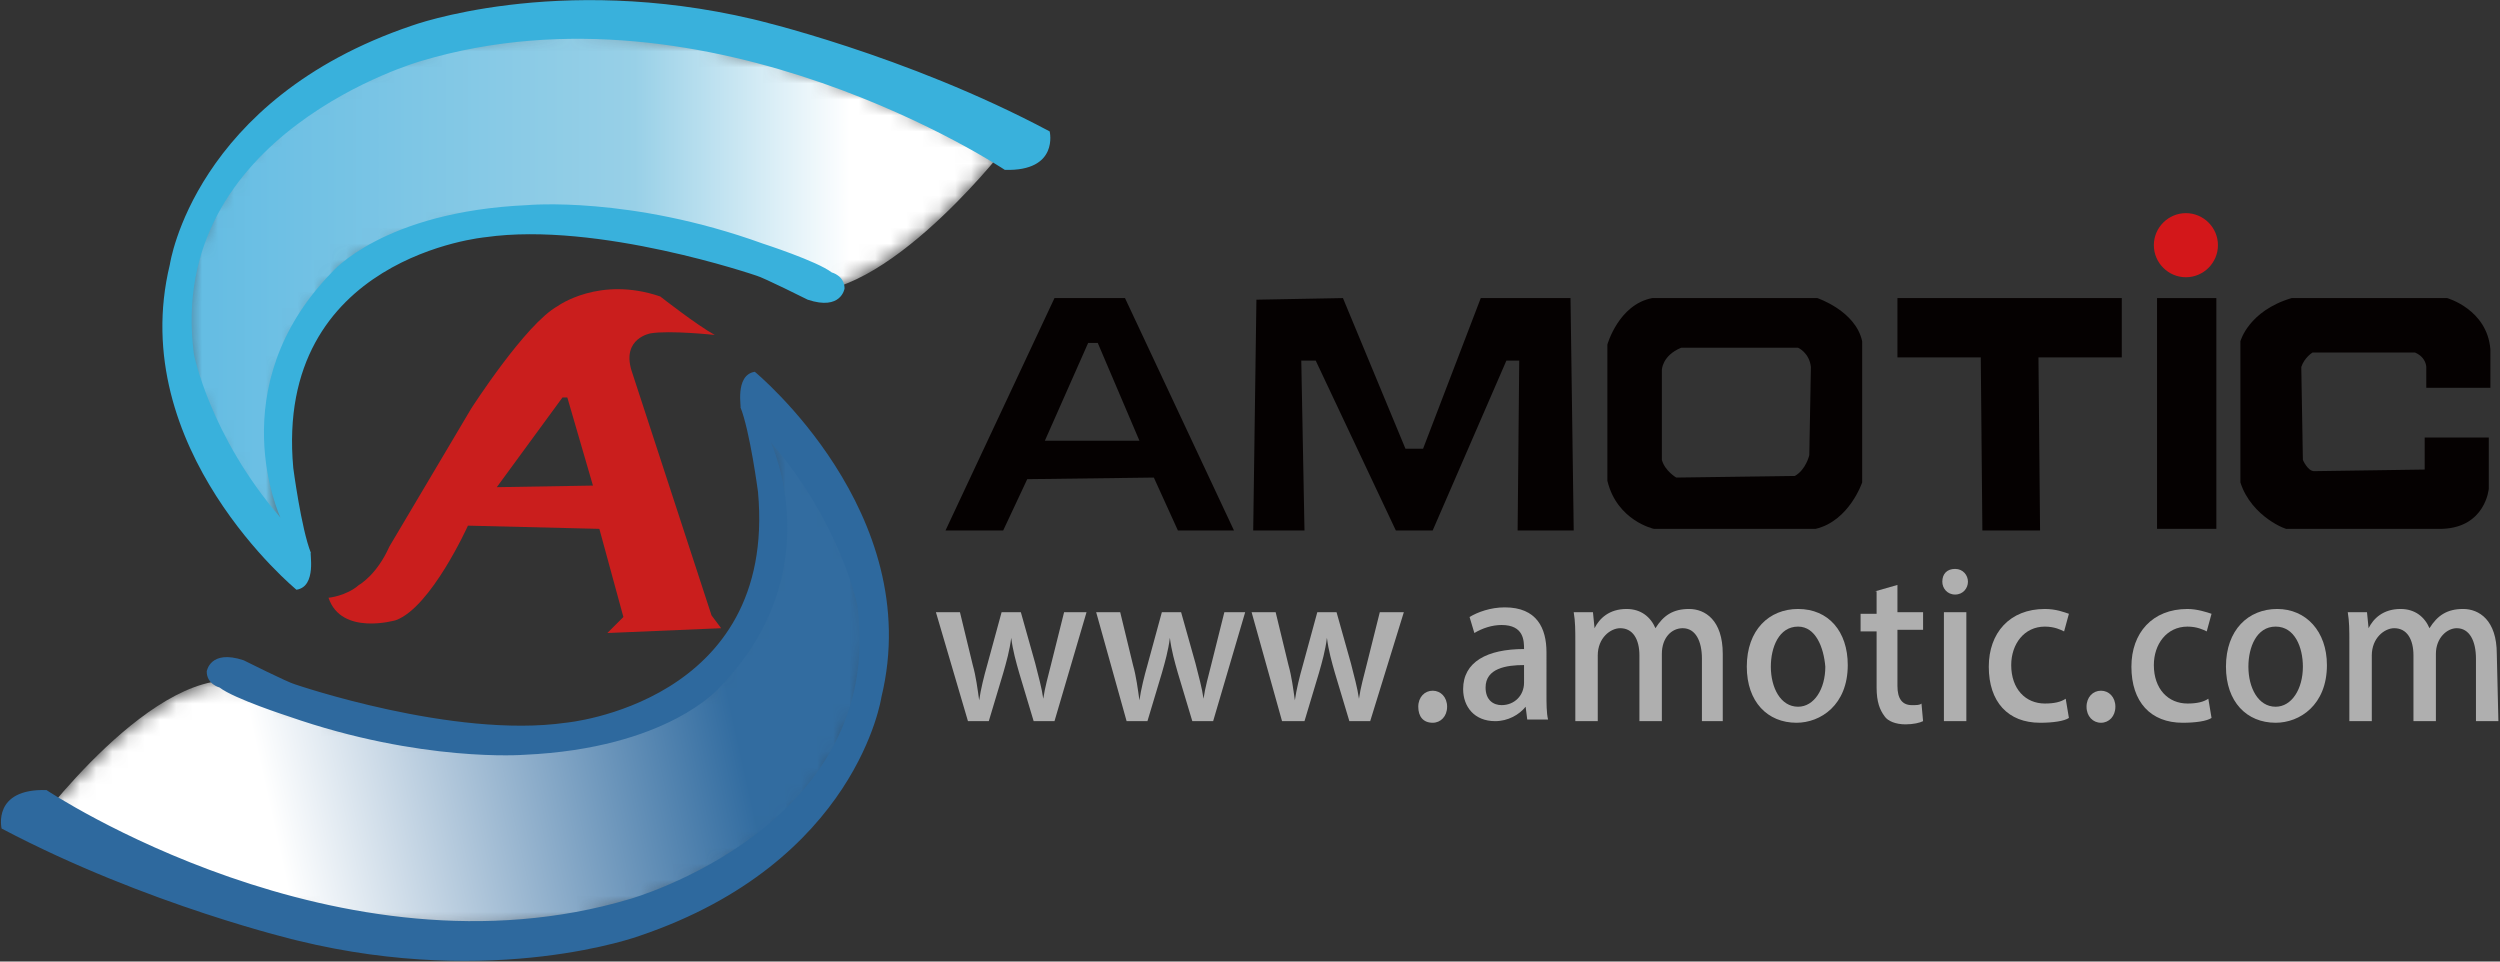 <?xml version="1.0" encoding="UTF-8"?> <svg xmlns="http://www.w3.org/2000/svg" xmlns:xlink="http://www.w3.org/1999/xlink" version="1.1" id="图层_1" x="0px" y="0px" width="156px" height="60px" viewBox="0 0 156 60" xml:space="preserve"><rect x="0" y="0" width="156" height="60" fill="#333333" stroke="none"/> <g> <path fill="#AFAFAF" d="M67.8,38.2L65.8,45h-1.3l-0.9-3c-0.2-0.7-0.4-1.4-0.5-2.2h0c-0.1,0.8-0.3,1.5-0.5,2.2l-0.9,3h-1.3l-2-6.8 h1.5l0.8,3.3c0.2,0.7,0.3,1.5,0.4,2.2h0c0.1-0.7,0.3-1.5,0.5-2.2l0.9-3.3h1.2l0.9,3.2c0.2,0.8,0.4,1.5,0.5,2.2h0 c0.1-0.7,0.3-1.4,0.5-2.2l0.8-3.2L67.8,38.2L67.8,38.2z"></path> <path fill="#AFAFAF" d="M77.7,38.2L75.7,45h-1.3l-0.9-3c-0.2-0.7-0.4-1.4-0.5-2.2h0c-0.1,0.8-0.3,1.5-0.5,2.2l-0.9,3h-1.3l-1.9-6.8 h1.5l0.8,3.3c0.2,0.7,0.3,1.5,0.4,2.2h0c0.1-0.7,0.3-1.5,0.5-2.2l0.9-3.3h1.2l0.9,3.2c0.2,0.8,0.4,1.5,0.5,2.2h0 c0.1-0.7,0.3-1.4,0.5-2.2l0.8-3.2L77.7,38.2L77.7,38.2z"></path> <path fill="#AFAFAF" d="M87.6,38.2L85.5,45h-1.3l-0.9-3c-0.2-0.7-0.4-1.4-0.5-2.2h0c-0.1,0.8-0.3,1.5-0.5,2.2l-0.9,3H80l-1.9-6.8 h1.5l0.8,3.3c0.2,0.7,0.3,1.5,0.4,2.2h0c0.1-0.7,0.3-1.5,0.5-2.2l0.9-3.3h1.2l0.9,3.2c0.2,0.8,0.4,1.5,0.5,2.2h0 c0.1-0.7,0.3-1.4,0.5-2.2l0.8-3.2L87.6,38.2L87.6,38.2z"></path> <path fill="#AFAFAF" d="M88.5,44.1c0-0.6,0.4-1,0.9-1c0.5,0,0.9,0.4,0.9,1c0,0.6-0.4,1-0.9,1C88.8,45.1,88.5,44.7,88.5,44.1"></path> <path fill="#AFAFAF" d="M96.5,43.3c0,0.6,0,1.2,0.1,1.6h-1.3l-0.1-0.8h0c-0.4,0.5-1.1,0.9-1.9,0.9c-1.3,0-2-0.9-2-2 c0-1.7,1.5-2.5,3.8-2.5c0-0.5,0-1.5-1.4-1.5c-0.6,0-1.2,0.2-1.7,0.5l-0.3-1c0.5-0.3,1.3-0.6,2.2-0.6c2,0,2.6,1.3,2.6,2.8L96.5,43.3 L96.5,43.3z M95.1,41.5c-1.1,0-2.4,0.2-2.4,1.4c0,0.8,0.5,1.1,1,1.1c0.8,0,1.4-0.6,1.4-1.4V41.5z"></path> <path fill="#AFAFAF" d="M107.6,45h-1.4v-3.9c0-1.1-0.4-1.9-1.2-1.9c-0.7,0-1.3,0.6-1.3,1.6V45h-1.4v-4.1c0-1-0.4-1.7-1.2-1.7 c-0.6,0-1.4,0.6-1.4,1.7V45h-1.4v-4.9c0-0.8,0-1.3-0.1-1.9h1.2l0.1,1h0c0.3-0.6,0.9-1.2,2-1.2c0.9,0,1.5,0.5,1.8,1.2h0 c0.5-0.8,1.1-1.2,2.1-1.2c1,0,2.1,0.7,2.1,2.8V45z"></path> <path fill="#AFAFAF" d="M115.3,41.5c0,2.5-1.7,3.6-3.2,3.6c-1.8,0-3.1-1.3-3.1-3.5c0-2.3,1.4-3.6,3.2-3.6 C114.1,38,115.3,39.4,115.3,41.5 M112.2,39.1c-1.2,0-1.7,1.3-1.7,2.5c0,1.3,0.6,2.5,1.7,2.5c1,0,1.7-1.1,1.7-2.5 C113.8,40.4,113.3,39.1,112.2,39.1"></path> <path fill="#AFAFAF" d="M117,36.9l1.4-0.4v1.7h1.6v1.1h-1.6v3.5c0,0.8,0.3,1.2,0.9,1.2c0.3,0,0.5,0,0.6-0.1l0.1,1.1 c-0.2,0.1-0.6,0.2-1.1,0.2c-0.6,0-1.1-0.2-1.3-0.5c-0.3-0.4-0.5-0.9-0.5-1.8v-3.5h-1v-1.1h1V36.9z"></path> <path fill="#AFAFAF" d="M122,37.1c-0.5,0-0.8-0.4-0.8-0.8c0-0.5,0.3-0.8,0.8-0.8s0.8,0.4,0.8,0.8C122.8,36.7,122.5,37.1,122,37.1 M122.7,45h-1.4v-6.8h1.4V45z"></path> <path fill="#AFAFAF" d="M129.1,44.8c-0.3,0.2-1,0.3-1.8,0.3c-2,0-3.2-1.3-3.2-3.5c0-2.1,1.3-3.6,3.5-3.6c0.7,0,1.2,0.2,1.5,0.3 l-0.3,1.1c-0.2-0.1-0.6-0.3-1.2-0.3c-1.3,0-2.1,1.1-2.1,2.4c0,1.5,0.9,2.4,2.1,2.4c0.6,0,1-0.1,1.3-0.3L129.1,44.8z"></path> <path fill="#AFAFAF" d="M130.2,44.1c0-0.6,0.4-1,0.9-1c0.5,0,0.9,0.4,0.9,1c0,0.6-0.4,1-0.9,1C130.6,45.1,130.2,44.7,130.2,44.1"></path> <path fill="#AFAFAF" d="M138,44.8c-0.3,0.2-1,0.3-1.8,0.3c-2,0-3.2-1.3-3.2-3.5c0-2.1,1.3-3.6,3.5-3.6c0.6,0,1.2,0.2,1.5,0.3 l-0.3,1.1c-0.2-0.1-0.6-0.3-1.2-0.3c-1.3,0-2.1,1.1-2.1,2.4c0,1.5,0.9,2.4,2.1,2.4c0.6,0,1-0.1,1.3-0.3L138,44.8z"></path> <path fill="#AFAFAF" d="M145.2,41.5c0,2.5-1.7,3.6-3.2,3.6c-1.8,0-3.1-1.3-3.1-3.5c0-2.3,1.4-3.6,3.2-3.6 C143.9,38,145.2,39.4,145.2,41.5 M142,39.1c-1.2,0-1.7,1.3-1.7,2.5c0,1.3,0.6,2.5,1.7,2.5c1,0,1.7-1.1,1.7-2.5 C143.7,40.4,143.2,39.1,142,39.1"></path> <path fill="#AFAFAF" d="M155.9,45h-1.4v-3.9c0-1.1-0.4-1.9-1.2-1.9c-0.6,0-1.3,0.6-1.3,1.6V45h-1.4v-4.1c0-1-0.4-1.7-1.2-1.7 c-0.6,0-1.4,0.6-1.4,1.7V45h-1.4v-4.9c0-0.8,0-1.3-0.1-1.9h1.2l0.1,1h0c0.3-0.6,0.9-1.2,2-1.2c0.9,0,1.5,0.5,1.8,1.2h0 c0.5-0.8,1.1-1.2,2.1-1.2c1,0,2.1,0.7,2.1,2.8L155.9,45L155.9,45z"></path> <path fill="#050101" d="M139.8,30.1v-8.8c0,0,0.5-1.9,3.2-2.7h9.7c0,0,2.5,0.7,2.7,3.2v2.4h-4v-1.3c0,0,0-0.6-0.7-0.9h-6.4 c0,0-0.5,0.3-0.7,0.9l0.1,5.8c0,0,0.3,0.7,0.7,0.7l6.9-0.1v-2h4v3.2c0,0-0.2,2.4-2.9,2.5h-9.7C142.8,33.1,140.5,32.3,139.8,30.1"></path> <rect x="134.6" y="18.6" fill="#050101" width="3.7" height="14.4"></rect> <path fill="#D3171A" d="M138.4,15.3c0,1.1-0.9,2-2,2s-2-0.9-2-2s0.9-2,2-2C137.5,13.3,138.4,14.2,138.4,15.3"></path> <polygon fill="#050101" points="118.4,22.3 118.4,18.6 132.4,18.6 132.4,22.3 127.2,22.3 127.3,33.1 123.7,33.1 123.6,22.3 "></polygon> <path fill="#050101" d="M113.4,18.6h-10.3c-2.1,0.4-2.8,2.9-2.8,2.9l0,8.5c0.6,2.5,2.9,3,2.9,3l10.1,0c2.1-0.5,2.9-2.9,2.9-2.9 l0-8.8C115.8,19.4,113.4,18.6,113.4,18.6 M112.9,28.4c0,0-0.2,0.9-0.9,1.3l-7.4,0.1c0,0-0.7-0.4-0.9-1.1v-5.6c0,0,0-0.9,1.2-1.4 h7.3c0,0,0.7,0.3,0.8,1.2L112.9,28.4L112.9,28.4z"></path> <polygon fill="#050101" points="78.2,33.1 78.4,18.7 83.8,18.6 87.7,28 88.8,28 92.4,18.6 98,18.6 98.2,33.1 94.7,33.1 94.8,22.5 94,22.5 89.4,33.1 87.1,33.1 82.1,22.5 81.2,22.5 81.4,33.1 "></polygon> <path fill="#050101" d="M70.2,18.6l-4.4,0L59,33.1h3.6l1.5-3.2l7.9-0.1l1.5,3.3h3.5L70.2,18.6z M65.2,27.5l2.7-6.1h0.6l2.6,6.1 H65.2z"></path> <path fill="#CA1E1D" d="M45,39.2l-0.6-0.8l-5-15.3c-0.6-2,1.2-2.3,1.2-2.3c1.2-0.2,4,0.1,4,0.1c-1.1-0.6-3.4-2.4-3.4-2.4 c-3.8-1.3-6.4,0.6-6.4,0.6c-2,1.1-5.4,6.4-5.4,6.4l-5.1,8.6c-0.8,1.8-1.9,2.4-1.9,2.4c-0.8,0.7-1.9,0.8-1.9,0.8 c0.8,2.4,4.2,1.4,4.2,1.4c2.2-0.8,4.5-5.9,4.5-5.9l8.2,0.2l1.5,5.5l-1,1L45,39.2z M31,30.4l4.1-5.6h0.3l1.6,5.5L31,30.4z"></path> <g> <g> <defs> <path id="SVGID_1_" d="M17.5,6.9C4.1,19.9,17,33.5,17,33.5h1c-3.3-10.3,4-17,4-17C35.5,10.1,49.1,18,49.1,18 c5.3,1.8,13.4-8.5,13.4-8.5l-8.7-3.9c-7.1-2.9-13.3-3.9-18.4-3.9C23.8,1.7,17.5,6.9,17.5,6.9"></path> </defs> <clipPath id="SVGID_00000049188783777784195350000014709032959244525716_"> <use xlink:href="#SVGID_1_" overflow="visible"></use> </clipPath> <defs> <filter id="Adobe_OpacityMaskFilter" filterUnits="userSpaceOnUse" x="4.1" y="1.7" width="58.3" height="31.8"> <feColorMatrix type="matrix" values="1 0 0 0 0 0 1 0 0 0 0 0 1 0 0 0 0 0 1 0"></feColorMatrix> </filter> </defs> <mask maskUnits="userSpaceOnUse" x="4.1" y="1.7" width="58.3" height="31.8" id="SVGID_00000116915320288378606660000003313475700571704739_"> <g filter="url(#Adobe_OpacityMaskFilter)"> <g> <defs> <path id="SVGID_00000111167720988962372930000006566330745854397334_" d="M17.5,6.9C4.1,19.9,17,33.5,17,33.5h1 c-3.3-10.3,4-17,4-17C35.5,10.1,49.1,18,49.1,18c5.3,1.8,13.4-8.5,13.4-8.5l-8.7-3.9c-7.1-2.9-13.3-3.9-18.4-3.9 C23.8,1.7,17.5,6.9,17.5,6.9"></path> </defs> <clipPath id="SVGID_00000139261741795033089340000007897946801245099156_" clip-path="url(#SVGID_00000049188783777784195350000014709032959244525716_)"> <use xlink:href="#SVGID_00000111167720988962372930000006566330745854397334_" overflow="visible"></use> </clipPath> <linearGradient id="SVGID_00000131337220558495234040000017133359794638881169_" gradientUnits="userSpaceOnUse" x1="-571.123" y1="-1079.686" x2="-570.995" y2="-1079.686" gradientTransform="matrix(398.528 0 0 398.528 227619.984 430302.844)"> <stop offset="0" style="stop-color:#FFFFFF"></stop> <stop offset="0.531" style="stop-color:#FFFFFF"></stop> <stop offset="0.788" style="stop-color:#000000"></stop> <stop offset="1" style="stop-color:#000000"></stop> </linearGradient> <rect x="4.1" y="1.7" clip-path="url(#SVGID_00000139261741795033089340000007897946801245099156_)" fill="url(#SVGID_00000131337220558495234040000017133359794638881169_)" width="58.3" height="31.8"></rect> </g> </g> </mask> <linearGradient id="SVGID_00000171696076791108117350000011920610037669460358_" gradientUnits="userSpaceOnUse" x1="-571.124" y1="-1079.66" x2="-570.996" y2="-1079.66" gradientTransform="matrix(398.528 0 0 398.528 227620.453 430292.531)"> <stop offset="0" style="stop-color:#63BCE3"></stop> <stop offset="0.531" style="stop-color:#98D0E7"></stop> <stop offset="0.788" style="stop-color:#FFFFFF"></stop> <stop offset="1" style="stop-color:#FFFFFF"></stop> </linearGradient> <rect x="4.1" y="1.7" clip-path="url(#SVGID_00000049188783777784195350000014709032959244525716_)" mask="url(#SVGID_00000116915320288378606660000003313475700571704739_)" fill="url(#SVGID_00000171696076791108117350000011920610037669460358_)" width="58.3" height="31.8"></rect> </g> </g> <path fill="#39B1DC" d="M18.5,36.8c0,0-10.7-8.8-7.9-20.3c0,0,1.5-10.3,15.1-14.9c0,0,9-3.3,21.3-0.4c0,0,9.5,2.2,18.5,7 c0,0,0.6,2.5-2.8,2.4c0,0-18.3-12.2-36.4-6.8c0,0-16,4.5-14.2,18.3c0,0,1,5.1,5.4,10.2c0,0-3.8-8.1,3.2-15.3c0,0,3.2-3.8,12.2-4.2 c0,0,6.4-0.6,14.7,2.4c0,0,3.4,1.1,4.3,1.8c0,0,0.8,0.2,0.8,1c0,0-0.2,1.4-2.3,0.7c0,0-2.8-1.4-3.2-1.5c0,0-9.9-3.4-16.9-2.4 c0,0-13.2,1.2-12,14.4c0,0,0.5,3.8,1.1,5.3C19.3,34.4,19.8,36.6,18.5,36.8"></path> <g> <g> <defs> <path id="SVGID_00000160155566555755576350000016164225117432479378_" d="M46.9,25.5c4,10.1-3.2,17.2-3.2,17.2 c-13.7,7-28.3-0.1-28.3-0.1C9.8,41.1,2,51.8,2,51.8l9.2,3.5C36,63.4,48.8,52,48.8,52C62,38.3,48,25.4,48,25.4L46.9,25.5z"></path> </defs> <clipPath id="SVGID_00000041259147512795070720000015762650033864683658_"> <use xlink:href="#SVGID_00000160155566555755576350000016164225117432479378_" overflow="visible"></use> </clipPath> <defs> <filter id="Adobe_OpacityMaskFilter_00000085231749434137106180000009748622191043858859_" filterUnits="userSpaceOnUse" x="-7.5" y="10.4" width="79" height="68"> <feColorMatrix type="matrix" values="1 0 0 0 0 0 1 0 0 0 0 0 1 0 0 0 0 0 1 0"></feColorMatrix> </filter> </defs> <mask maskUnits="userSpaceOnUse" x="-7.5" y="10.4" width="79" height="68" id="SVGID_00000018199906134934198820000010560573401318420646_"> <g filter="url(#Adobe_OpacityMaskFilter_00000085231749434137106180000009748622191043858859_)"> <g> <defs> <path id="SVGID_00000012474139670235332540000000074394898827654273_" d="M46.9,25.5c4,10.1-3.2,17.2-3.2,17.2 c-13.7,7-28.3-0.1-28.3-0.1C9.8,41.1,2,51.8,2,51.8l9.2,3.5C36,63.4,48.8,52,48.8,52C62,38.3,48,25.4,48,25.4L46.9,25.5z"></path> </defs> <clipPath id="SVGID_00000141437438798959851020000002504041629727050916_" clip-path="url(#SVGID_00000041259147512795070720000015762650033864683658_)"> <use xlink:href="#SVGID_00000012474139670235332540000000074394898827654273_" overflow="visible"></use> </clipPath> <linearGradient id="SVGID_00000177455238148444272830000016327462910178440607_" gradientUnits="userSpaceOnUse" x1="-570.863" y1="-1079.909" x2="-570.735" y2="-1079.909" gradientTransform="matrix(410.379 -109.961 109.961 410.379 353020.062 380452.062)"> <stop offset="0" style="stop-color:#000000"></stop> <stop offset="0.246" style="stop-color:#000000"></stop> <stop offset="0.765" style="stop-color:#FFFFFF"></stop> <stop offset="1" style="stop-color:#FFFFFF"></stop> </linearGradient> <polygon clip-path="url(#SVGID_00000141437438798959851020000002504041629727050916_)" fill="url(#SVGID_00000177455238148444272830000016327462910178440607_)" points=" -7.5,27.9 58,10.4 71.5,60.8 6,78.4 "></polygon> </g> </g> </mask> <linearGradient id="SVGID_00000033351715403327068280000012783158141162990011_" gradientUnits="userSpaceOnUse" x1="-570.863" y1="-1079.909" x2="-570.735" y2="-1079.909" gradientTransform="matrix(410.379 -109.961 109.961 410.379 353020.062 380452.062)"> <stop offset="0" style="stop-color:#FFFFFF"></stop> <stop offset="0.246" style="stop-color:#FFFFFF"></stop> <stop offset="0.765" style="stop-color:#326CA0"></stop> <stop offset="1" style="stop-color:#326CA0"></stop> </linearGradient> <polygon clip-path="url(#SVGID_00000041259147512795070720000015762650033864683658_)" mask="url(#SVGID_00000018199906134934198820000010560573401318420646_)" fill="url(#SVGID_00000033351715403327068280000012783158141162990011_)" points=" -7.5,27.9 58,10.4 71.5,60.8 6,78.4 "></polygon> </g> </g> <path fill="#2E699E" d="M47.1,23.2c0,0,10.7,8.8,7.9,20.3c0,0-1.5,10.3-15.1,14.9c0,0-9,3.3-21.3,0.3c0,0-9.4-2.2-18.5-7 c0,0-0.6-2.5,2.8-2.4c0,0,18.3,12.2,36.4,6.8c0,0,16-4.5,14.2-18.3c0,0-1-5.1-5.4-10.2c0,0,3.8,8.1-3.2,15.3c0,0-3.2,3.8-12.2,4.2 c0,0-6.4,0.5-14.7-2.4c0,0-3.4-1.1-4.3-1.8c0,0-0.8-0.2-0.8-1c0,0,0.2-1.4,2.3-0.7c0,0,2.8,1.4,3.2,1.5c0,0,9.9,3.4,16.9,2.4 c0,0,13.2-1.2,12-14.4c0,0-0.5-3.8-1.1-5.3C46.3,25.6,45.8,23.4,47.1,23.2"></path> </g> </svg> 